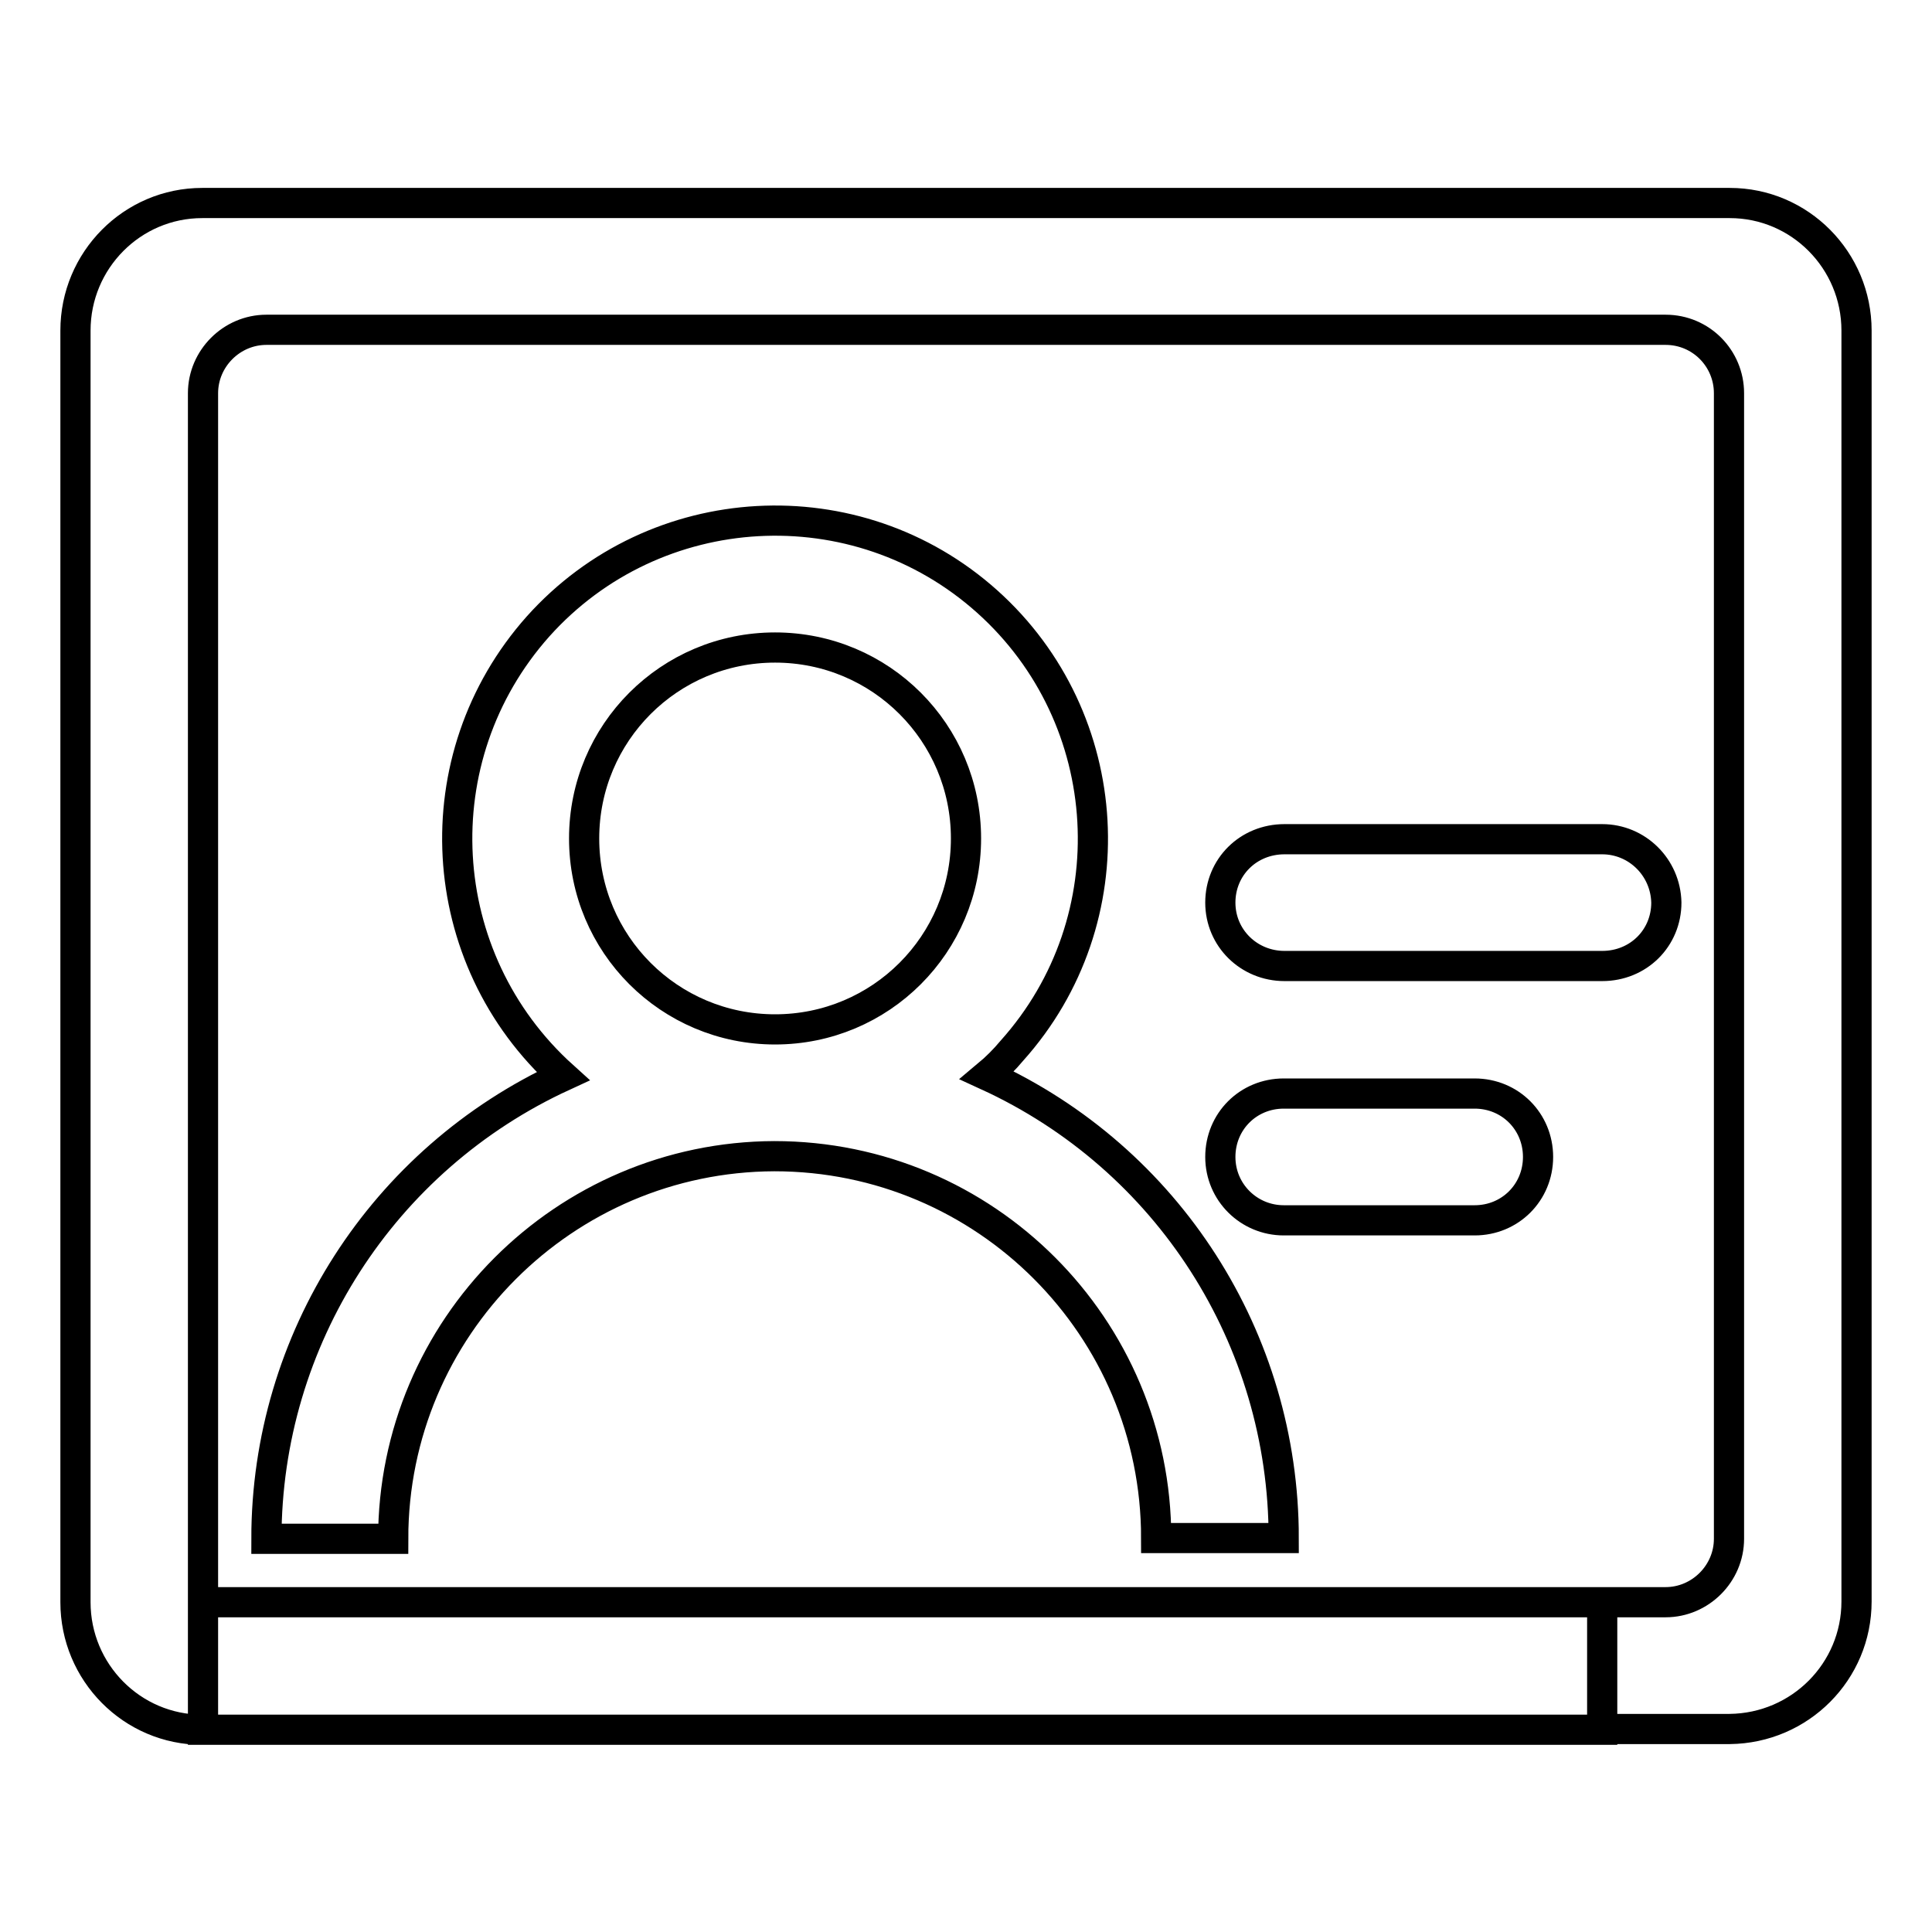 <?xml version="1.0" encoding="utf-8"?>
<!-- Svg Vector Icons : http://www.onlinewebfonts.com/icon -->
<!DOCTYPE svg PUBLIC "-//W3C//DTD SVG 1.1//EN" "http://www.w3.org/Graphics/SVG/1.1/DTD/svg11.dtd">
<svg version="1.1" xmlns="http://www.w3.org/2000/svg" xmlns:xlink="http://www.w3.org/1999/xlink" x="0px" y="0px" viewBox="0 0 256 256" enable-background="new 0 0 256 256" xml:space="preserve">
<g> <path stroke-width="4" fill-opacity="0" stroke="#000000"  d="M52.1,203.9H35.3c0-26.4,15.4-50.3,39.3-61.3C57.3,127,55.8,100.4,71.3,83c15.5-17.3,42.2-18.8,59.5-3.3 c17.3,15.5,18.8,42.2,3.3,59.5c-1,1.2-2.1,2.3-3.3,3.3c24,11,39.3,34.9,39.3,61.3h-16.9c0-27.9-22.6-50.6-50.6-50.6 C74.8,153.3,52.1,175.9,52.1,203.9z M212.3,229.1h16.9c9.3-0.1,16.8-7.6,16.8-16.9V43.8c0-9.3-7.5-16.9-16.8-16.9l0,0H26.8 C17.5,26.9,10,34.5,10,43.8v168.5c0,9.3,7.5,16.9,16.8,16.9h0.1V52.1c0-4.6,3.8-8.4,8.4-8.4l0,0h185.4c4.7,0,8.4,3.8,8.4,8.4v151.8 c0,4.6-3.8,8.4-8.4,8.4l0,0h-8.4V229.1z M102.7,136.4c14,0,25.3-11.3,25.3-25.3c0-14-11.3-25.3-25.3-25.3s-25.3,11.3-25.3,25.3 C77.4,125.1,88.7,136.4,102.7,136.4z M161.7,119.6c0-4.7,3.7-8.4,8.5-8.4h42.1c4.6,0,8.4,3.7,8.5,8.4c0,0,0,0,0,0 c0,4.7-3.7,8.4-8.5,8.4h-42.1C165.5,128,161.7,124.3,161.7,119.6C161.7,119.6,161.7,119.6,161.7,119.6z M26.9,212.3h185.4v16.9 H26.9V212.3z M161.7,153.3c0-4.7,3.7-8.4,8.4-8.4h25.3c4.7,0,8.4,3.7,8.4,8.4c0,4.7-3.7,8.4-8.4,8.4h-25.3 C165.5,161.7,161.7,158,161.7,153.3z"/></g>
</svg>
